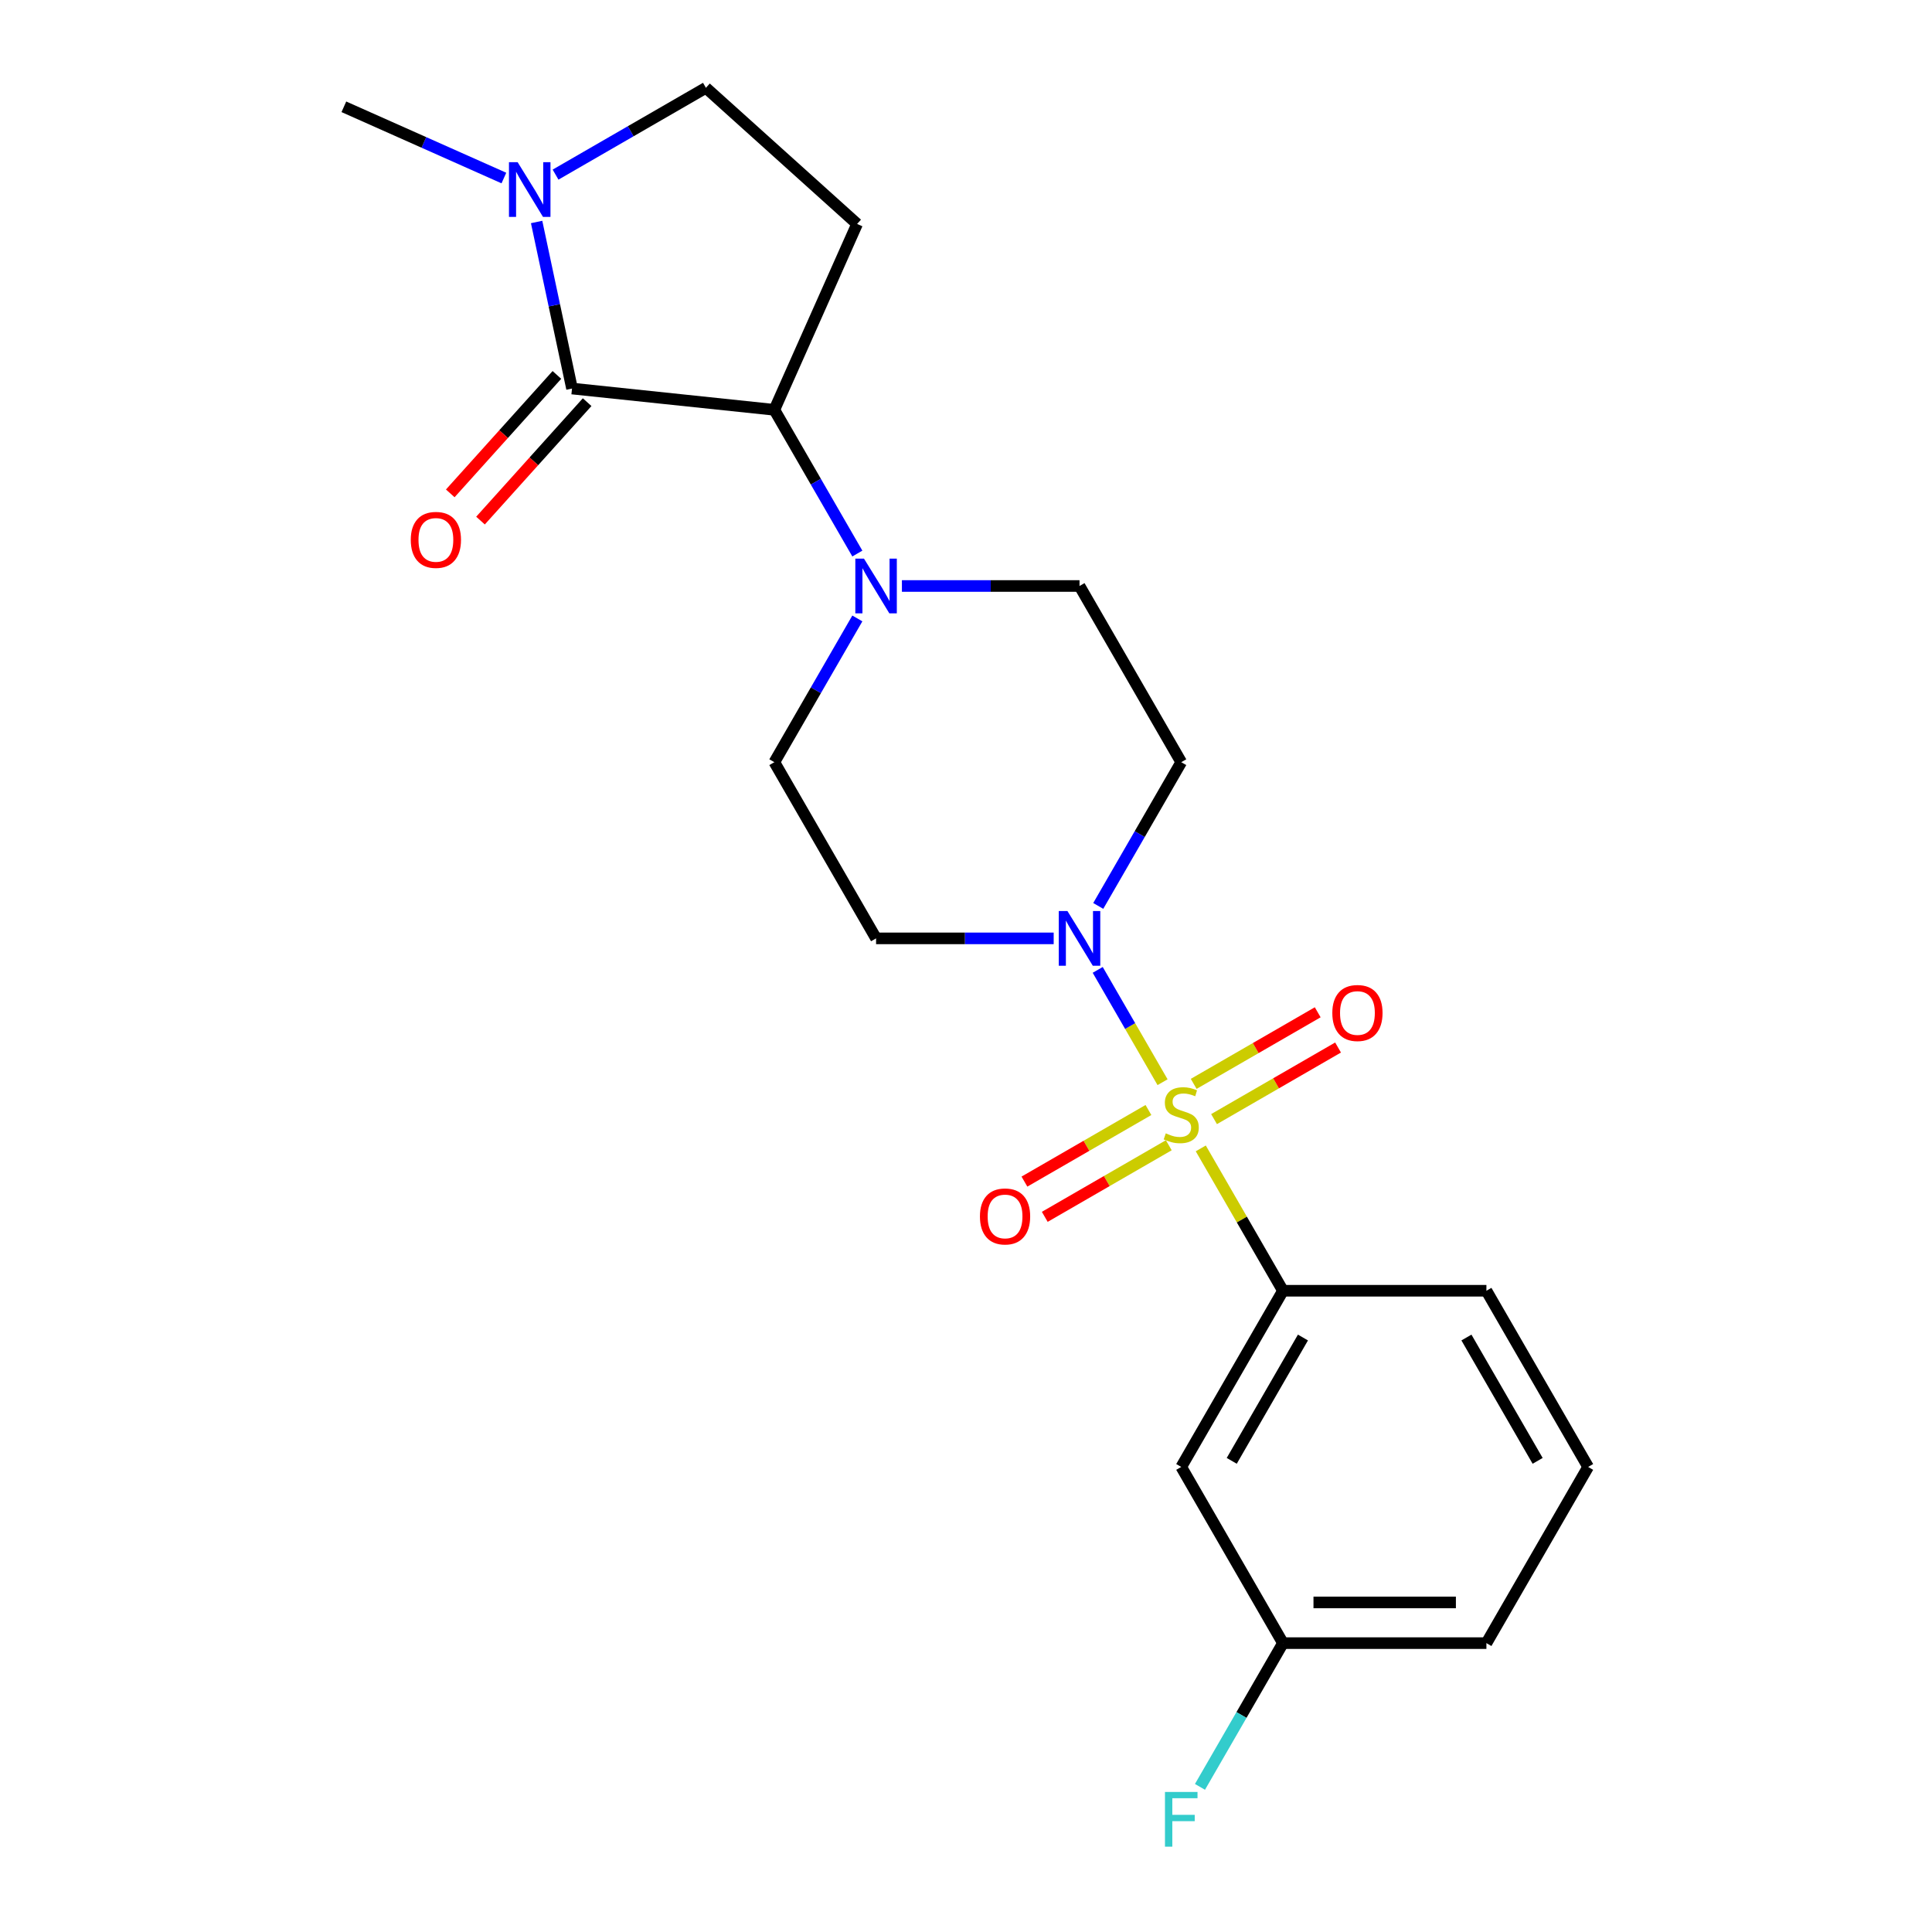<?xml version='1.0' encoding='iso-8859-1'?>
<svg version='1.1' baseProfile='full'
              xmlns='http://www.w3.org/2000/svg'
                      xmlns:rdkit='http://www.rdkit.org/xml'
                      xmlns:xlink='http://www.w3.org/1999/xlink'
                  xml:space='preserve'
width='1000px' height='1000px' viewBox='0 0 1000 1000'>
<!-- END OF HEADER -->
<rect style='opacity:1.0;fill:#FFFFFF;stroke:none' width='1000' height='1000' x='0' y='0'> </rect>
<path class='bond-1' d='M 601.737,560.143 L 584.956,531.076' style='fill:none;fill-rule:evenodd;stroke:#CCCC00;stroke-width:6px;stroke-linecap:butt;stroke-linejoin:miter;stroke-opacity:1' />
<path class='bond-1' d='M 584.956,531.076 L 568.174,502.009' style='fill:none;fill-rule:evenodd;stroke:#0000FF;stroke-width:6px;stroke-linecap:butt;stroke-linejoin:miter;stroke-opacity:1' />
<path class='bond-4' d='M 621.52,594.408 L 642.791,631.249' style='fill:none;fill-rule:evenodd;stroke:#CCCC00;stroke-width:6px;stroke-linecap:butt;stroke-linejoin:miter;stroke-opacity:1' />
<path class='bond-4' d='M 642.791,631.249 L 664.061,668.09' style='fill:none;fill-rule:evenodd;stroke:#000000;stroke-width:6px;stroke-linecap:butt;stroke-linejoin:miter;stroke-opacity:1' />
<path class='bond-7' d='M 628.387,579.252 L 660.481,560.723' style='fill:none;fill-rule:evenodd;stroke:#CCCC00;stroke-width:6px;stroke-linecap:butt;stroke-linejoin:miter;stroke-opacity:1' />
<path class='bond-7' d='M 660.481,560.723 L 692.575,542.193' style='fill:none;fill-rule:evenodd;stroke:#FF0000;stroke-width:6px;stroke-linecap:butt;stroke-linejoin:miter;stroke-opacity:1' />
<path class='bond-7' d='M 617.857,561.013 L 649.951,542.484' style='fill:none;fill-rule:evenodd;stroke:#CCCC00;stroke-width:6px;stroke-linecap:butt;stroke-linejoin:miter;stroke-opacity:1' />
<path class='bond-7' d='M 649.951,542.484 L 682.045,523.954' style='fill:none;fill-rule:evenodd;stroke:#FF0000;stroke-width:6px;stroke-linecap:butt;stroke-linejoin:miter;stroke-opacity:1' />
<path class='bond-8' d='M 594.432,574.538 L 562.338,593.067' style='fill:none;fill-rule:evenodd;stroke:#CCCC00;stroke-width:6px;stroke-linecap:butt;stroke-linejoin:miter;stroke-opacity:1' />
<path class='bond-8' d='M 562.338,593.067 L 530.244,611.597' style='fill:none;fill-rule:evenodd;stroke:#FF0000;stroke-width:6px;stroke-linecap:butt;stroke-linejoin:miter;stroke-opacity:1' />
<path class='bond-8' d='M 604.962,592.777 L 572.868,611.306' style='fill:none;fill-rule:evenodd;stroke:#CCCC00;stroke-width:6px;stroke-linecap:butt;stroke-linejoin:miter;stroke-opacity:1' />
<path class='bond-8' d='M 572.868,611.306 L 540.774,629.836' style='fill:none;fill-rule:evenodd;stroke:#FF0000;stroke-width:6px;stroke-linecap:butt;stroke-linejoin:miter;stroke-opacity:1' />
<path class='bond-0' d='M 296.077,201.108 L 400.804,212.115' style='fill:none;fill-rule:evenodd;stroke:#000000;stroke-width:6px;stroke-linecap:butt;stroke-linejoin:miter;stroke-opacity:1' />
<path class='bond-3' d='M 296.077,201.108 L 286.915,158.003' style='fill:none;fill-rule:evenodd;stroke:#000000;stroke-width:6px;stroke-linecap:butt;stroke-linejoin:miter;stroke-opacity:1' />
<path class='bond-3' d='M 286.915,158.003 L 277.753,114.899' style='fill:none;fill-rule:evenodd;stroke:#0000FF;stroke-width:6px;stroke-linecap:butt;stroke-linejoin:miter;stroke-opacity:1' />
<path class='bond-13' d='M 288.252,194.062 L 260.653,224.713' style='fill:none;fill-rule:evenodd;stroke:#000000;stroke-width:6px;stroke-linecap:butt;stroke-linejoin:miter;stroke-opacity:1' />
<path class='bond-13' d='M 260.653,224.713 L 233.055,255.364' style='fill:none;fill-rule:evenodd;stroke:#FF0000;stroke-width:6px;stroke-linecap:butt;stroke-linejoin:miter;stroke-opacity:1' />
<path class='bond-13' d='M 303.903,208.154 L 276.304,238.805' style='fill:none;fill-rule:evenodd;stroke:#000000;stroke-width:6px;stroke-linecap:butt;stroke-linejoin:miter;stroke-opacity:1' />
<path class='bond-13' d='M 276.304,238.805 L 248.706,269.457' style='fill:none;fill-rule:evenodd;stroke:#FF0000;stroke-width:6px;stroke-linecap:butt;stroke-linejoin:miter;stroke-opacity:1' />
<path class='bond-9' d='M 568.453,468.908 L 589.931,431.706' style='fill:none;fill-rule:evenodd;stroke:#0000FF;stroke-width:6px;stroke-linecap:butt;stroke-linejoin:miter;stroke-opacity:1' />
<path class='bond-9' d='M 589.931,431.706 L 611.409,394.505' style='fill:none;fill-rule:evenodd;stroke:#000000;stroke-width:6px;stroke-linecap:butt;stroke-linejoin:miter;stroke-opacity:1' />
<path class='bond-10' d='M 545.385,485.7 L 499.42,485.7' style='fill:none;fill-rule:evenodd;stroke:#0000FF;stroke-width:6px;stroke-linecap:butt;stroke-linejoin:miter;stroke-opacity:1' />
<path class='bond-10' d='M 499.42,485.7 L 453.455,485.7' style='fill:none;fill-rule:evenodd;stroke:#000000;stroke-width:6px;stroke-linecap:butt;stroke-linejoin:miter;stroke-opacity:1' />
<path class='bond-2' d='M 400.804,212.115 L 422.282,249.316' style='fill:none;fill-rule:evenodd;stroke:#000000;stroke-width:6px;stroke-linecap:butt;stroke-linejoin:miter;stroke-opacity:1' />
<path class='bond-2' d='M 422.282,249.316 L 443.76,286.517' style='fill:none;fill-rule:evenodd;stroke:#0000FF;stroke-width:6px;stroke-linecap:butt;stroke-linejoin:miter;stroke-opacity:1' />
<path class='bond-6' d='M 400.804,212.115 L 443.634,115.916' style='fill:none;fill-rule:evenodd;stroke:#000000;stroke-width:6px;stroke-linecap:butt;stroke-linejoin:miter;stroke-opacity:1' />
<path class='bond-18' d='M 260.811,92.152 L 219.398,73.714' style='fill:none;fill-rule:evenodd;stroke:#0000FF;stroke-width:6px;stroke-linecap:butt;stroke-linejoin:miter;stroke-opacity:1' />
<path class='bond-18' d='M 219.398,73.714 L 177.985,55.276' style='fill:none;fill-rule:evenodd;stroke:#000000;stroke-width:6px;stroke-linecap:butt;stroke-linejoin:miter;stroke-opacity:1' />
<path class='bond-24' d='M 287.556,90.385 L 326.468,67.92' style='fill:none;fill-rule:evenodd;stroke:#0000FF;stroke-width:6px;stroke-linecap:butt;stroke-linejoin:miter;stroke-opacity:1' />
<path class='bond-24' d='M 326.468,67.92 L 365.379,45.455' style='fill:none;fill-rule:evenodd;stroke:#000000;stroke-width:6px;stroke-linecap:butt;stroke-linejoin:miter;stroke-opacity:1' />
<path class='bond-11' d='M 664.061,668.09 L 611.409,759.285' style='fill:none;fill-rule:evenodd;stroke:#000000;stroke-width:6px;stroke-linecap:butt;stroke-linejoin:miter;stroke-opacity:1' />
<path class='bond-11' d='M 674.402,692.3 L 637.546,756.136' style='fill:none;fill-rule:evenodd;stroke:#000000;stroke-width:6px;stroke-linecap:butt;stroke-linejoin:miter;stroke-opacity:1' />
<path class='bond-19' d='M 664.061,668.09 L 769.364,668.09' style='fill:none;fill-rule:evenodd;stroke:#000000;stroke-width:6px;stroke-linecap:butt;stroke-linejoin:miter;stroke-opacity:1' />
<path class='bond-5' d='M 443.76,320.103 L 422.282,357.304' style='fill:none;fill-rule:evenodd;stroke:#0000FF;stroke-width:6px;stroke-linecap:butt;stroke-linejoin:miter;stroke-opacity:1' />
<path class='bond-5' d='M 422.282,357.304 L 400.804,394.505' style='fill:none;fill-rule:evenodd;stroke:#000000;stroke-width:6px;stroke-linecap:butt;stroke-linejoin:miter;stroke-opacity:1' />
<path class='bond-22' d='M 466.828,303.31 L 512.793,303.31' style='fill:none;fill-rule:evenodd;stroke:#0000FF;stroke-width:6px;stroke-linecap:butt;stroke-linejoin:miter;stroke-opacity:1' />
<path class='bond-22' d='M 512.793,303.31 L 558.758,303.31' style='fill:none;fill-rule:evenodd;stroke:#000000;stroke-width:6px;stroke-linecap:butt;stroke-linejoin:miter;stroke-opacity:1' />
<path class='bond-12' d='M 443.634,115.916 L 365.379,45.455' style='fill:none;fill-rule:evenodd;stroke:#000000;stroke-width:6px;stroke-linecap:butt;stroke-linejoin:miter;stroke-opacity:1' />
<path class='bond-15' d='M 611.409,394.505 L 558.758,303.31' style='fill:none;fill-rule:evenodd;stroke:#000000;stroke-width:6px;stroke-linecap:butt;stroke-linejoin:miter;stroke-opacity:1' />
<path class='bond-14' d='M 453.455,485.7 L 400.804,394.505' style='fill:none;fill-rule:evenodd;stroke:#000000;stroke-width:6px;stroke-linecap:butt;stroke-linejoin:miter;stroke-opacity:1' />
<path class='bond-16' d='M 611.409,759.285 L 664.061,850.48' style='fill:none;fill-rule:evenodd;stroke:#000000;stroke-width:6px;stroke-linecap:butt;stroke-linejoin:miter;stroke-opacity:1' />
<path class='bond-17' d='M 664.061,850.48 L 642.583,887.681' style='fill:none;fill-rule:evenodd;stroke:#000000;stroke-width:6px;stroke-linecap:butt;stroke-linejoin:miter;stroke-opacity:1' />
<path class='bond-17' d='M 642.583,887.681 L 621.105,924.883' style='fill:none;fill-rule:evenodd;stroke:#33CCCC;stroke-width:6px;stroke-linecap:butt;stroke-linejoin:miter;stroke-opacity:1' />
<path class='bond-23' d='M 664.061,850.48 L 769.364,850.48' style='fill:none;fill-rule:evenodd;stroke:#000000;stroke-width:6px;stroke-linecap:butt;stroke-linejoin:miter;stroke-opacity:1' />
<path class='bond-23' d='M 679.856,829.42 L 753.568,829.42' style='fill:none;fill-rule:evenodd;stroke:#000000;stroke-width:6px;stroke-linecap:butt;stroke-linejoin:miter;stroke-opacity:1' />
<path class='bond-20' d='M 769.364,668.09 L 822.015,759.285' style='fill:none;fill-rule:evenodd;stroke:#000000;stroke-width:6px;stroke-linecap:butt;stroke-linejoin:miter;stroke-opacity:1' />
<path class='bond-20' d='M 759.023,692.3 L 795.879,756.136' style='fill:none;fill-rule:evenodd;stroke:#000000;stroke-width:6px;stroke-linecap:butt;stroke-linejoin:miter;stroke-opacity:1' />
<path class='bond-21' d='M 822.015,759.285 L 769.364,850.48' style='fill:none;fill-rule:evenodd;stroke:#000000;stroke-width:6px;stroke-linecap:butt;stroke-linejoin:miter;stroke-opacity:1' />
<path  class='atom-0' d='M 603.409 586.615
Q 603.729 586.735, 605.049 587.295
Q 606.369 587.855, 607.809 588.215
Q 609.289 588.535, 610.729 588.535
Q 613.409 588.535, 614.969 587.255
Q 616.529 585.935, 616.529 583.655
Q 616.529 582.095, 615.729 581.135
Q 614.969 580.175, 613.769 579.655
Q 612.569 579.135, 610.569 578.535
Q 608.049 577.775, 606.529 577.055
Q 605.049 576.335, 603.969 574.815
Q 602.929 573.295, 602.929 570.735
Q 602.929 567.175, 605.329 564.975
Q 607.769 562.775, 612.569 562.775
Q 615.849 562.775, 619.569 564.335
L 618.649 567.415
Q 615.249 566.015, 612.689 566.015
Q 609.929 566.015, 608.409 567.175
Q 606.889 568.295, 606.929 570.255
Q 606.929 571.775, 607.689 572.695
Q 608.489 573.615, 609.609 574.135
Q 610.769 574.655, 612.689 575.255
Q 615.249 576.055, 616.769 576.855
Q 618.289 577.655, 619.369 579.295
Q 620.489 580.895, 620.489 583.655
Q 620.489 587.575, 617.849 589.695
Q 615.249 591.775, 610.889 591.775
Q 608.369 591.775, 606.449 591.215
Q 604.569 590.695, 602.329 589.775
L 603.409 586.615
' fill='#CCCC00'/>
<path  class='atom-2' d='M 552.498 471.54
L 561.778 486.54
Q 562.698 488.02, 564.178 490.7
Q 565.658 493.38, 565.738 493.54
L 565.738 471.54
L 569.498 471.54
L 569.498 499.86
L 565.618 499.86
L 555.658 483.46
Q 554.498 481.54, 553.258 479.34
Q 552.058 477.14, 551.698 476.46
L 551.698 499.86
L 548.018 499.86
L 548.018 471.54
L 552.498 471.54
' fill='#0000FF'/>
<path  class='atom-4' d='M 267.924 83.946
L 277.204 98.946
Q 278.124 100.426, 279.604 103.106
Q 281.084 105.786, 281.164 105.946
L 281.164 83.946
L 284.924 83.946
L 284.924 112.266
L 281.044 112.266
L 271.084 95.866
Q 269.924 93.946, 268.684 91.746
Q 267.484 89.546, 267.124 88.866
L 267.124 112.266
L 263.444 112.266
L 263.444 83.946
L 267.924 83.946
' fill='#0000FF'/>
<path  class='atom-6' d='M 447.195 289.15
L 456.475 304.15
Q 457.395 305.63, 458.875 308.31
Q 460.355 310.99, 460.435 311.15
L 460.435 289.15
L 464.195 289.15
L 464.195 317.47
L 460.315 317.47
L 450.355 301.07
Q 449.195 299.15, 447.955 296.95
Q 446.755 294.75, 446.395 294.07
L 446.395 317.47
L 442.715 317.47
L 442.715 289.15
L 447.195 289.15
' fill='#0000FF'/>
<path  class='atom-8' d='M 689.604 524.324
Q 689.604 517.524, 692.964 513.724
Q 696.324 509.924, 702.604 509.924
Q 708.884 509.924, 712.244 513.724
Q 715.604 517.524, 715.604 524.324
Q 715.604 531.204, 712.204 535.124
Q 708.804 539.004, 702.604 539.004
Q 696.364 539.004, 692.964 535.124
Q 689.604 531.244, 689.604 524.324
M 702.604 535.804
Q 706.924 535.804, 709.244 532.924
Q 711.604 530.004, 711.604 524.324
Q 711.604 518.764, 709.244 515.964
Q 706.924 513.124, 702.604 513.124
Q 698.284 513.124, 695.924 515.924
Q 693.604 518.724, 693.604 524.324
Q 693.604 530.044, 695.924 532.924
Q 698.284 535.804, 702.604 535.804
' fill='#FF0000'/>
<path  class='atom-9' d='M 507.214 629.627
Q 507.214 622.827, 510.574 619.027
Q 513.934 615.227, 520.214 615.227
Q 526.494 615.227, 529.854 619.027
Q 533.214 622.827, 533.214 629.627
Q 533.214 636.507, 529.814 640.427
Q 526.414 644.307, 520.214 644.307
Q 513.974 644.307, 510.574 640.427
Q 507.214 636.547, 507.214 629.627
M 520.214 641.107
Q 524.534 641.107, 526.854 638.227
Q 529.214 635.307, 529.214 629.627
Q 529.214 624.067, 526.854 621.267
Q 524.534 618.427, 520.214 618.427
Q 515.894 618.427, 513.534 621.227
Q 511.214 624.027, 511.214 629.627
Q 511.214 635.347, 513.534 638.227
Q 515.894 641.107, 520.214 641.107
' fill='#FF0000'/>
<path  class='atom-14' d='M 212.616 279.443
Q 212.616 272.643, 215.976 268.843
Q 219.336 265.043, 225.616 265.043
Q 231.896 265.043, 235.256 268.843
Q 238.616 272.643, 238.616 279.443
Q 238.616 286.323, 235.216 290.243
Q 231.816 294.123, 225.616 294.123
Q 219.376 294.123, 215.976 290.243
Q 212.616 286.363, 212.616 279.443
M 225.616 290.923
Q 229.936 290.923, 232.256 288.043
Q 234.616 285.123, 234.616 279.443
Q 234.616 273.883, 232.256 271.083
Q 229.936 268.243, 225.616 268.243
Q 221.296 268.243, 218.936 271.043
Q 216.616 273.843, 216.616 279.443
Q 216.616 285.163, 218.936 288.043
Q 221.296 290.923, 225.616 290.923
' fill='#FF0000'/>
<path  class='atom-18' d='M 602.989 927.515
L 619.829 927.515
L 619.829 930.755
L 606.789 930.755
L 606.789 939.355
L 618.389 939.355
L 618.389 942.635
L 606.789 942.635
L 606.789 955.835
L 602.989 955.835
L 602.989 927.515
' fill='#33CCCC'/>
</svg>
